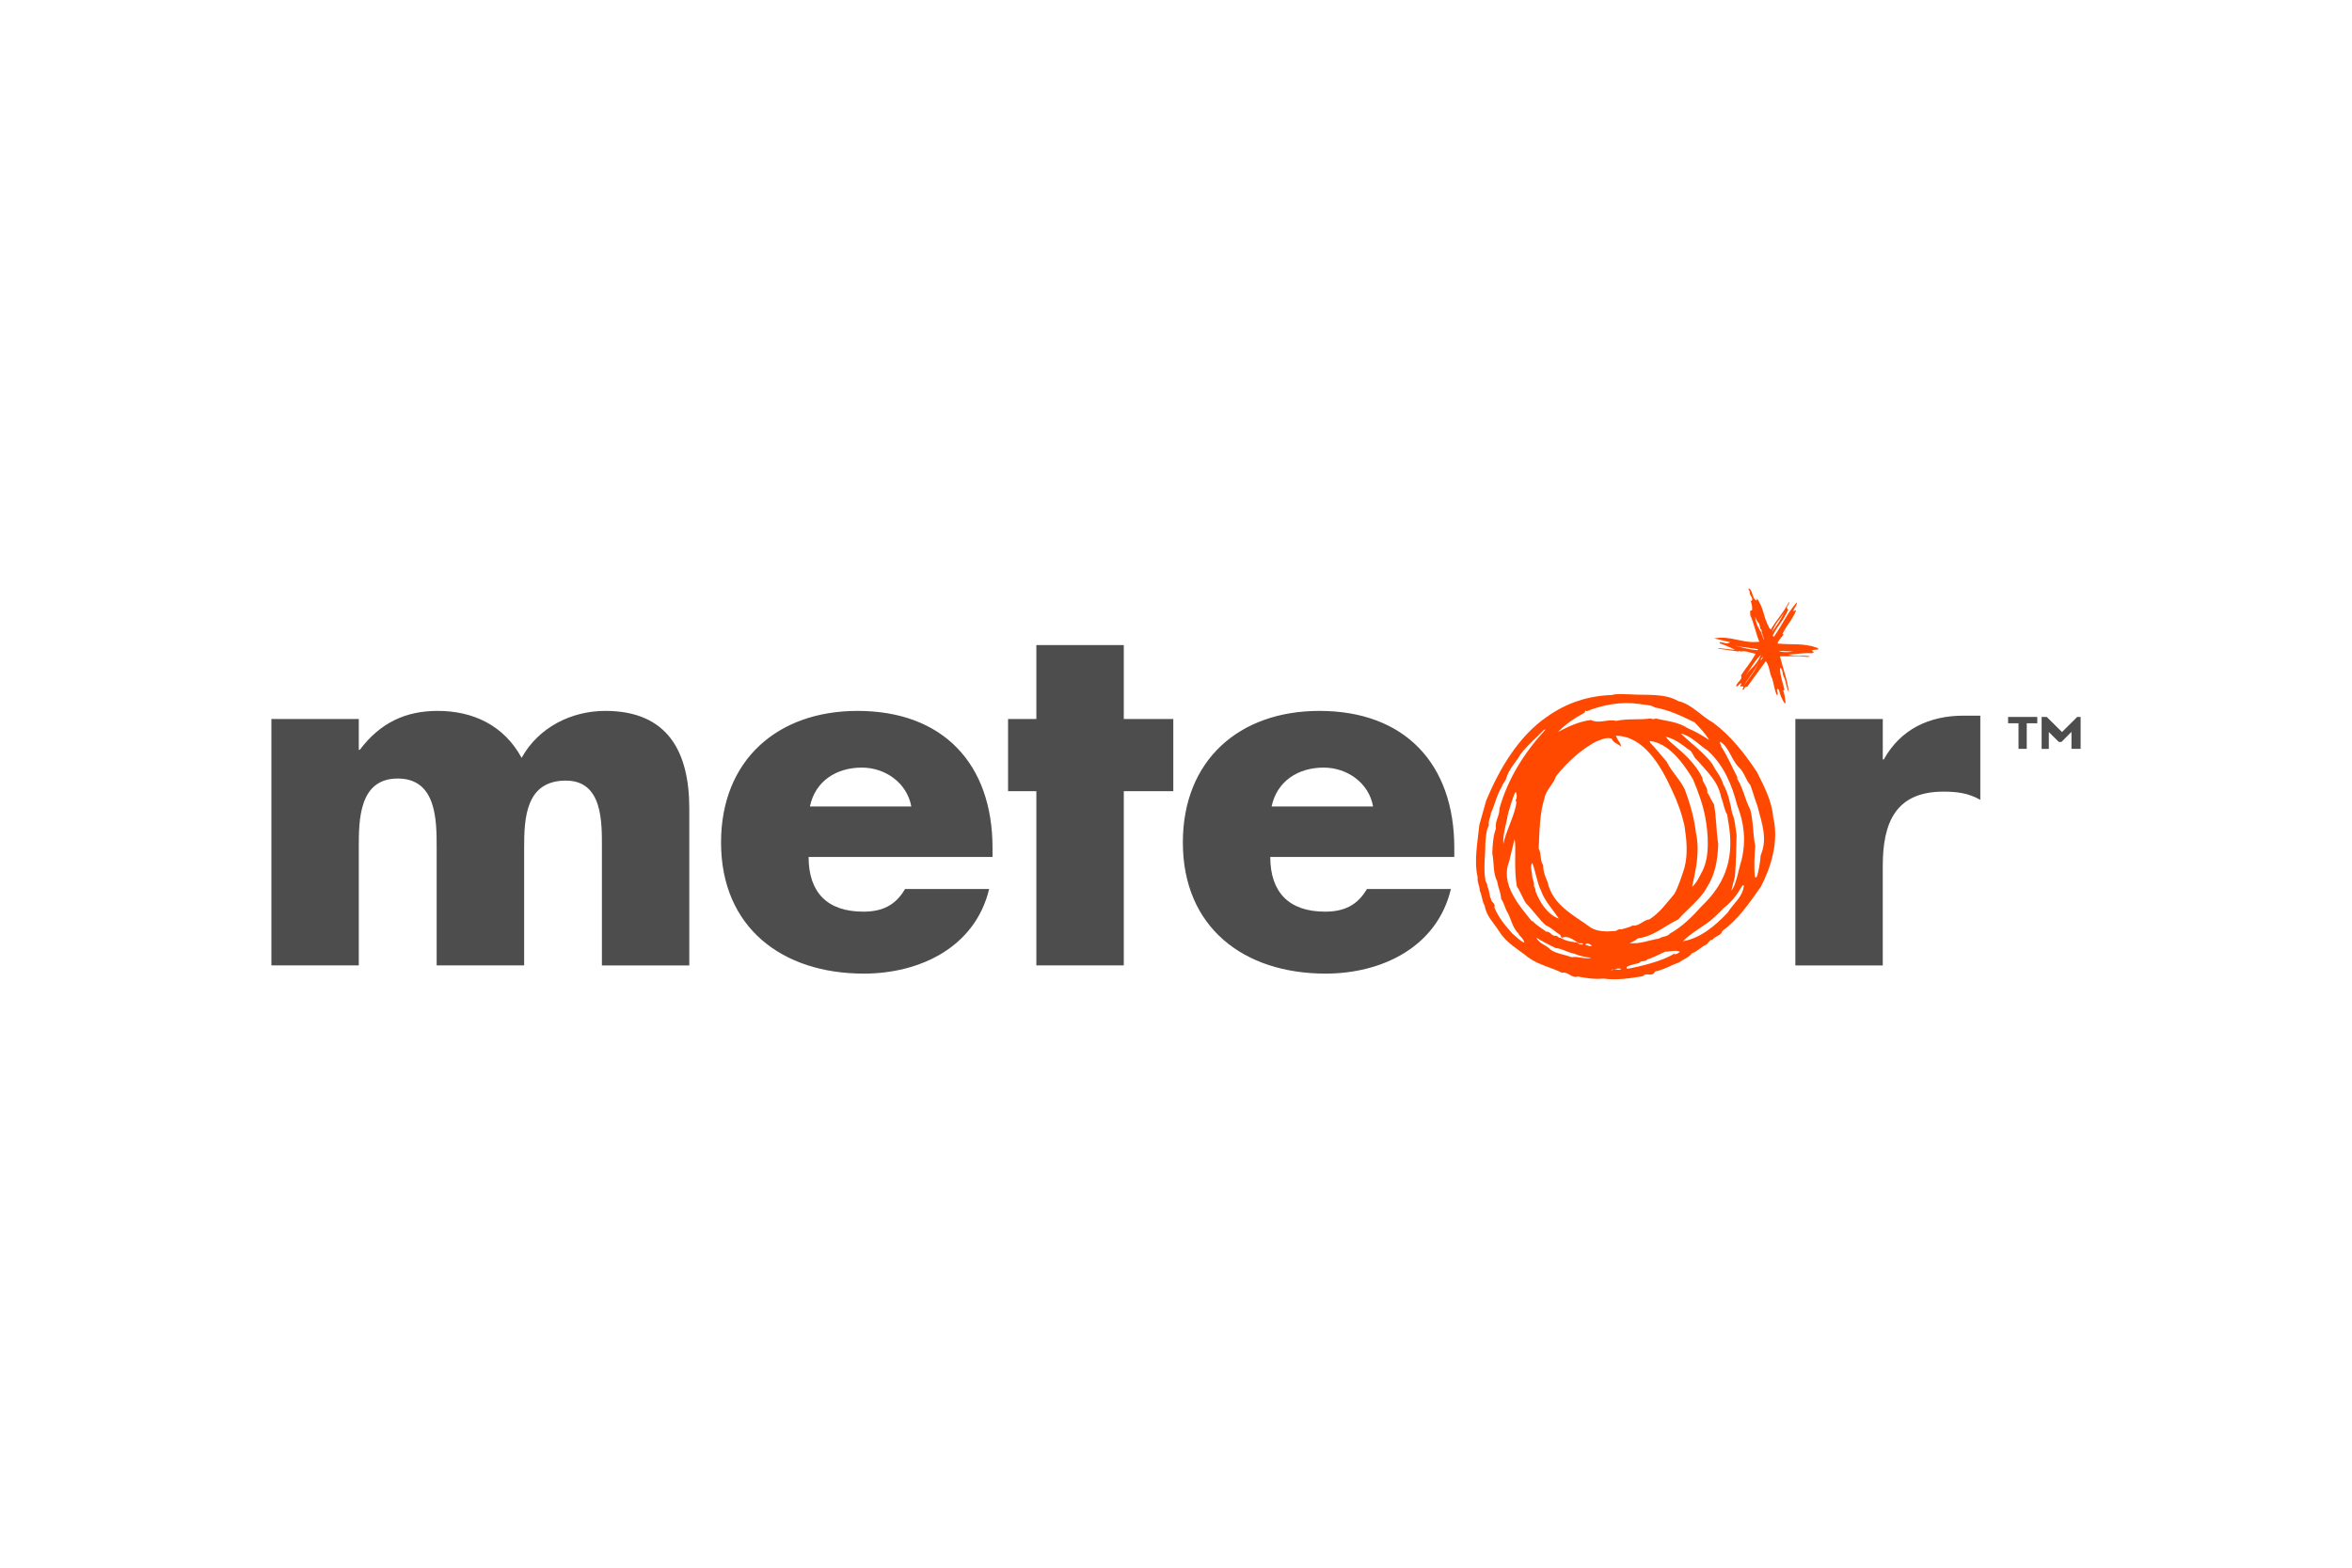 <svg xmlns="http://www.w3.org/2000/svg" height="800" width="1200" version="1.0" viewBox="-31.656 -11.4 274.348 68.401"><path d="M173.717 31.138c-.033.626-.25 2.014-.476 2.562h-.192c-.132-1.242-.051-2.491.032-3.654-.293-1.447-.197-2.833-.584-4.253-.599-1.144-.818-2.451-1.501-3.559v-.214c-.631-1.183-1.131-2.435-1.882-3.566.011-.217-.255-.407-.114-.568 1.039.619 1.281 2.106 2.208 3.019.623.582.753 1.425 1.308 2.05.336.915.468 1.486.81 2.394.545 2.085 1.221 3.874.39 5.789zm-2.242.606c-.26.681-.634 3.019-1.183 3.508l.42-1.647c.144-1.65.141-3.131.195-4.851-.159-.853-.159-1.766-.515-2.516-.224-1.195-.468-2.388-1.059-3.412-.219-.87-.897-1.585-1.251-2.337-1.038-1.392-2.486-2.405-3.675-3.553 1.169.226 2.18 1.387 3.154 1.997 1.86 1.719 2.787 3.933 3.407 6.34.834 2.123 1.061 4.17.507 6.47zm-1.609 6.082c-1.514 1.592-3.199 2.991-5.221 3.338.851-.855 1.706-1.325 2.646-1.991.759-.498 1.503-1.25 2.143-1.92.858-.613 1.605-1.629 2.156-2.598h.166c-.1 1.339-1.257 2.115-1.891 3.171zm-6.714 2.428c-.36.426-.881.304-1.286.595-1.164.186-2.273.667-3.463.534.309-.127.693-.274.993-.565 1.785-.186 3.103-1.442 4.707-2.199.972-1.137 2.605-2.335 3.337-3.738.945-1.44 1.264-3.137 1.324-5.044-.246-1.65-.203-3.038-.493-4.646-.244-.317-.548-1.059-.785-1.398.106-.581-.596-1.152-.576-1.706-.927-1.873-2.342-2.967-3.854-4.289l-.436-.489c.989.187 1.787.808 2.613 1.437.622.294.529.864 1.08 1.29 1.198 1.404 2.481 2.522 2.801 4.377.238.474.362 1.508.688 1.948l.236 1.486c.58 4.038-.706 6.822-3.143 9.163-1.162 1.291-2.354 2.479-3.745 3.245zm.415 2.391c-1.256.824-3.981 1.492-5.444 1.737l-.054-.214c.447-.27.986-.322 1.47-.465.25-.368.74-.068.983-.446.301-.018 1.772-.749 2.04-.87.568 0 1.232-.226 1.739-.013-.198.2-.439.353-.734.27zm-6.946 1.777h-.046l-.179.11h-.197c.109-.042.241-.097.376-.11h.046c.282-.065.582-.093.823-.051-.238.28-.558.011-.823.051zm-2.719-4.843c-1.855-1.4-4.452-2.57-5.043-5.323-.267-.622-.518-1.217-.509-1.948-.387-.563-.195-1.378-.525-1.951.089-1.974.102-4.058.667-5.865.176-.999 1.05-1.625 1.337-2.551 1.257-1.617 2.874-3.07 4.528-3.996.629-.256 1.295-.626 1.98-.426.217.567.729.548 1.058.948.084-.338-.309-.669-.434-1.003l-.138-.276c3.184.031 5.17 3.32 6.569 6.398.634 1.322 1.119 2.686 1.443 4.146.241 1.62.42 3.276-.025 4.91-.266.832-.725 2.259-1.17 3.018-1.058 1.22-1.603 2.09-2.892 2.953-.729.064-1.183.825-1.977.722-.412.24-.889.31-1.341.451-.27-.141-.512.245-.826.186-.799.087-1.907.087-2.7-.39zm-.677 1.999c.239-.32.568-.062.804.095-.244.183-.533-.081-.804-.095zm-1.584 1.442c-.813-.316-1.687-.375-2.434-.873-.507-.568-1.281-.641-1.665-1.412.721.468 1.487.844 2.236 1.214.769.068 1.401.517 2.155.656.66.272 1.333.424 2.041.489-.837.207-1.468-.195-2.332-.074zm-4.666-4.247c-1.411-1.773-3.664-4.279-2.592-6.935l.62-2.578c.238.819-.114 3.299.273 5.513.439.622.653 1.344 1.072 1.969.845.849 1.52 1.889 2.353 2.598.599.207 1.064.771 1.622 1.062.078.112.078.331.233.353.707-.313 1.375.318 1.99.65.177.012.366-.056.488.09-.149.099-.528.096-.677-.171-.68-.102-1.39-.161-1.977-.57-.189.112-.347-.232-.55-.241-.466.133-.658-.554-1.129-.458-.501-.413-1.065-.68-1.546-1.206zm-1.768-13.75c-.097 1.282-1.333 3.578-1.501 4.821-.1-1.143.341-2.329.526-3.488.124-.441.633-2.262.902-2.621.151.229.151.615.073.864-.185.13.078.276 0 .424zm2.06 9.603c.068-.369-.222-.75-.205-1.152-.04-.458-.246-1.031-.017-1.434l.062.084c.376.968.513 2.193 1.008 3.19.43 1.189 1.36 2.143 2.061 3.214-1.306-.477-2.213-1.864-2.736-3.233.067-.291-.173-.418-.173-.669zm-2.505 5.654c-.847-.963-1.633-1.867-2.109-3.075.182-.477-.382-.57-.385-.957-.254-.44-.143-1.017-.439-1.446.052-.257-.117-.452-.205-.656-.279-1.524-.013-2.948-.024-4.436.07-.715.092-1.491.414-2.061-.117-.495.201-.923.236-1.437.471-1.006.693-2.155 1.281-3.093.089-.35.39-.593.493-.923.293-1.109 1.148-1.914 1.703-2.883.821-1.073 1.839-1.892 2.752-2.855l.13.015c-2.486 2.706-4.378 5.723-5.365 9.212.03.858-.545 1.424-.412 2.347-.32.845-.384 1.852-.425 2.858.227 1.065.068 2.36.579 3.292.094.718.428 1.294.45 2.031.315.427.411.935.633 1.387.541.845.64 1.948 1.37 2.626.192.437.626.591.701 1.099-.523-.203-.924-.694-1.378-1.047zm21.407-11.745c-.186-1.697-.725-3.521-1.284-5.04-.58-1.236-1.519-2.027-2.113-3.253-.64-.725-1.214-1.503-1.938-2.226l-.054-.217c2.153.238 3.794 2.415 5.016 4.415.61 1.449 1.159 2.917 1.459 4.484.357 1.96.534 4.527-.314 6.227-.354.664-.668 1.409-1.223 1.898.42-1.957.935-4.131.45-6.289zm-13.069-13.99c.166-.028.113-.462.298-.205 1.879-.759 4.03-1.167 6.121-.867.607.136 1.303.06 1.855.415 1.655.289 3.136 1.006 4.642 1.743.617.666 1.256 1.276 1.677 2.047-.798-.536-1.606-1.003-2.477-1.363-1.133-.763-2.497-.839-3.772-1.141-.127.129-.293.039-.433.064l-.068-.071c-1.381.204-2.716-.012-4.076.288-1.135-.241-1.882.372-2.966-.098-1.357.163-2.592.743-3.815 1.383.923-.954 1.949-1.619 3.013-2.195zm20.184 6.881c-1.452-2.196-3.087-4.261-5.11-5.76-1.384-.765-2.527-2.175-4.071-2.518-1.605-.951-3.759-.657-5.592-.79-.707-.009-1.558-.102-2.156.077-2.791.096-5.31.929-7.571 2.542-3.276 2.242-5.54 6.054-7.088 9.787l-.799 2.847c-.185 1.965-.65 4.134-.19 6.091-.092.499.239 1.023.249 1.592.259.523.259 1.208.574 1.734.166 1.17 1.061 2 1.696 3.001.871 1.39 2.236 2.084 3.41 3.044 1.189.855 2.613 1.121 3.903 1.768.723-.164 1.156.697 1.845.44.97.18 1.972.344 2.973.238 1.582.22 3.146-.034 4.617-.277.449-.52 1.078.175 1.428-.547.997-.195 1.885-.74 2.832-1.082.488-.355 1.084-.54 1.47-1.054.588-.158 1.038-.728 1.593-.963.295-.136.455-.653.793-.597.331-.499.948-.406 1.169-1.037 1.876-1.404 3.08-3.172 4.482-5.159 1.137-2.18 2.143-5.298 1.44-8.076-.17-1.997-1.067-3.632-1.896-5.301" fill="#ff4901"/><path d="M10.195 18.83h.119c2.405-3.189 5.376-4.54 9.078-4.54 4.136 0 7.735 1.685 9.796 5.478 1.976-3.58 5.835-5.478 9.758-5.478 7.281 0 9.8 4.763 9.8 11.376v18.318H38.554V30.267c0-2.971.112-7.845-4.206-7.845-4.703 0-4.865 4.412-4.865 7.845v13.716H19.278V30.267c0-3.203 0-8.087-4.542-8.087-4.541 0-4.541 4.883-4.541 8.087v13.716H0V15.235h10.195v3.595M84.116 31.328h-21.453c0 4.14 2.177 6.384 6.386 6.384 2.177 0 3.742-.714 4.862-2.64h9.811c-1.624 6.786-8.07 9.869-14.621 9.869-9.531 0-16.65-5.382-16.65-15.303 0-9.581 6.56-15.347 15.919-15.347 9.966 0 15.747 6.175 15.747 15.977zm-9.472-5.89c-.504-2.747-3.026-4.533-5.772-4.533-2.968 0-5.439 1.57-6.054 4.533h11.826m24.783 18.545H89.23V23.659h-3.3v-8.424h3.3V6.613h10.197v8.622h5.776v8.424h-5.776v20.325M137.98 30.267c0-9.802-5.773-15.977-15.74-15.977-9.359 0-15.922 5.766-15.922 15.347 0 9.921 7.113 15.303 16.649 15.303 6.543 0 13.004-3.083 14.616-9.869h-9.797c-1.119 1.926-2.702 2.64-4.885 2.64-4.187 0-6.387-2.243-6.387-6.384h21.464zm-21.309-4.829c.627-2.963 3.098-4.533 6.071-4.533 2.754 0 5.28 1.787 5.764 4.533h-11.835m71.289-5.487h.122c1.948-3.518 5.305-5.106 9.297-5.106h1.958v9.822c-1.403-.797-2.738-.957-4.308-.957-5.665 0-7.07 3.752-7.07 8.677v11.597H177.762V15.235h10.198v4.716m18.022-4.218h-1.229v2.988h-.961v-2.988h-1.214v-.737h3.404zm5.056 2.988h-1.067V16.737l-1.169 1.174h-.309l-1.164-1.158v1.969h-.84v-3.725h.601l1.777 1.76 1.768-1.76h.403v3.725" fill="#4d4d4d"/><path d="M175.807 7.277l1.712.09c-.46.071-1.264.136-1.712-.09zm-.772-2.18c.517-1.251.739-1.204 1.473-2.35-.655 1.205-.655 1.205-1.473 2.35zm-.983.912c-.311-1.442-.829-1.271-.983-2.75.296.956.463.451.615 1.479.287.107.052.416.225.557.048.223.195.52.143.714zm-.29 2.33h-.078l.287-.418c0 .183-.062.316-.209.418zm-2.05 3.094c.783-1.341 1.116-1.508 1.845-2.883-.666 1.409-1.022 1.619-1.845 2.883zm2.05-3.719c-.566 1.322-.98 1.329-1.847 2.499.867-1.171.82-1.39 1.847-2.499zm-3.125-1.016l2.771.385-.067.122c-1.162-.077-1.568-.319-2.705-.508zm9.854.385l-.195-.155c-1.558-.571-2.825-.33-4.618-.494.119-.452.584-.78.782-1.195l-.136.14-.067-.084c.72-1.355.95-1.299 1.587-2.682-.059-.149-.195.014-.289.077-.084-.357.449-.624.363-1.068-1.308 1.598-1.489 2.318-2.663 4.032l-.14-.146c.739-1.434 1.153-1.558 1.818-3.044-.382-.214.076-.559.137-.842h-.073c-.802 1.499-1.227 1.725-2.096 3.177l-.147-.136c-.837-1.542-.541-2.103-1.484-3.536 0 .093.059.225-.063.285-.525-.303-.377-1.081-.828-1.412l-.097.056c.056.142.211.254.146.433 0 .358.495.61.22 1.002l-.125-.098c.158.387.23.78.193 1.152l-.217.068c-.087.717.075-.214-.006.492.461.996.647 2.106 1.065 3.118-2.063.235-3.226-.756-5.261-.387l1.844.434c-.293.306-.807 0-1.203 0v.139c.656.22.91.347 1.54.624l.236.141c-.645-.074-1.278-.141-1.918-.217v.076l2.359.333.055-.09.162.09c.658-.136 1.164.173 1.758.263-.737 1.279-.88 1.273-1.712 2.524.263.514-.525.768-.563 1.279.265.025.355-.322.563-.365l.078.074c-.078.084-.182.144-.152.291.133 0 .3-.056.369.056-.032.13-.063.225-.146.291h.211v-.067c.033-.15.185-.28.361-.225.981-1.335 1.203-1.655 2.186-3.007.496.749.363 1.307.747 2.069.193.647.263 1.409.556 1.928.239-.266-.155-.519.067-.785l.159.142c.109.567.341 1.084.642 1.558h.12c-.029-.421-.095-1.025-.274-1.483l.154-.074c-.228-.975-.477-1.468-.528-2.499l.059-.056c.344.286.186.786.433 1.121.279.694.214 1.124.537 1.7-.17-1.523-.655-2.644-1.029-4.18 1.252.012 1.95-.059 3.264.074l.281-.074c-1.061-.164-1.525.074-2.562-.208 1.186-.053 1.552-.21 2.763-.152l.219-.135-.273-.15c.197-.194.611-.071.831-.194" fill="#ff4901"/></svg>